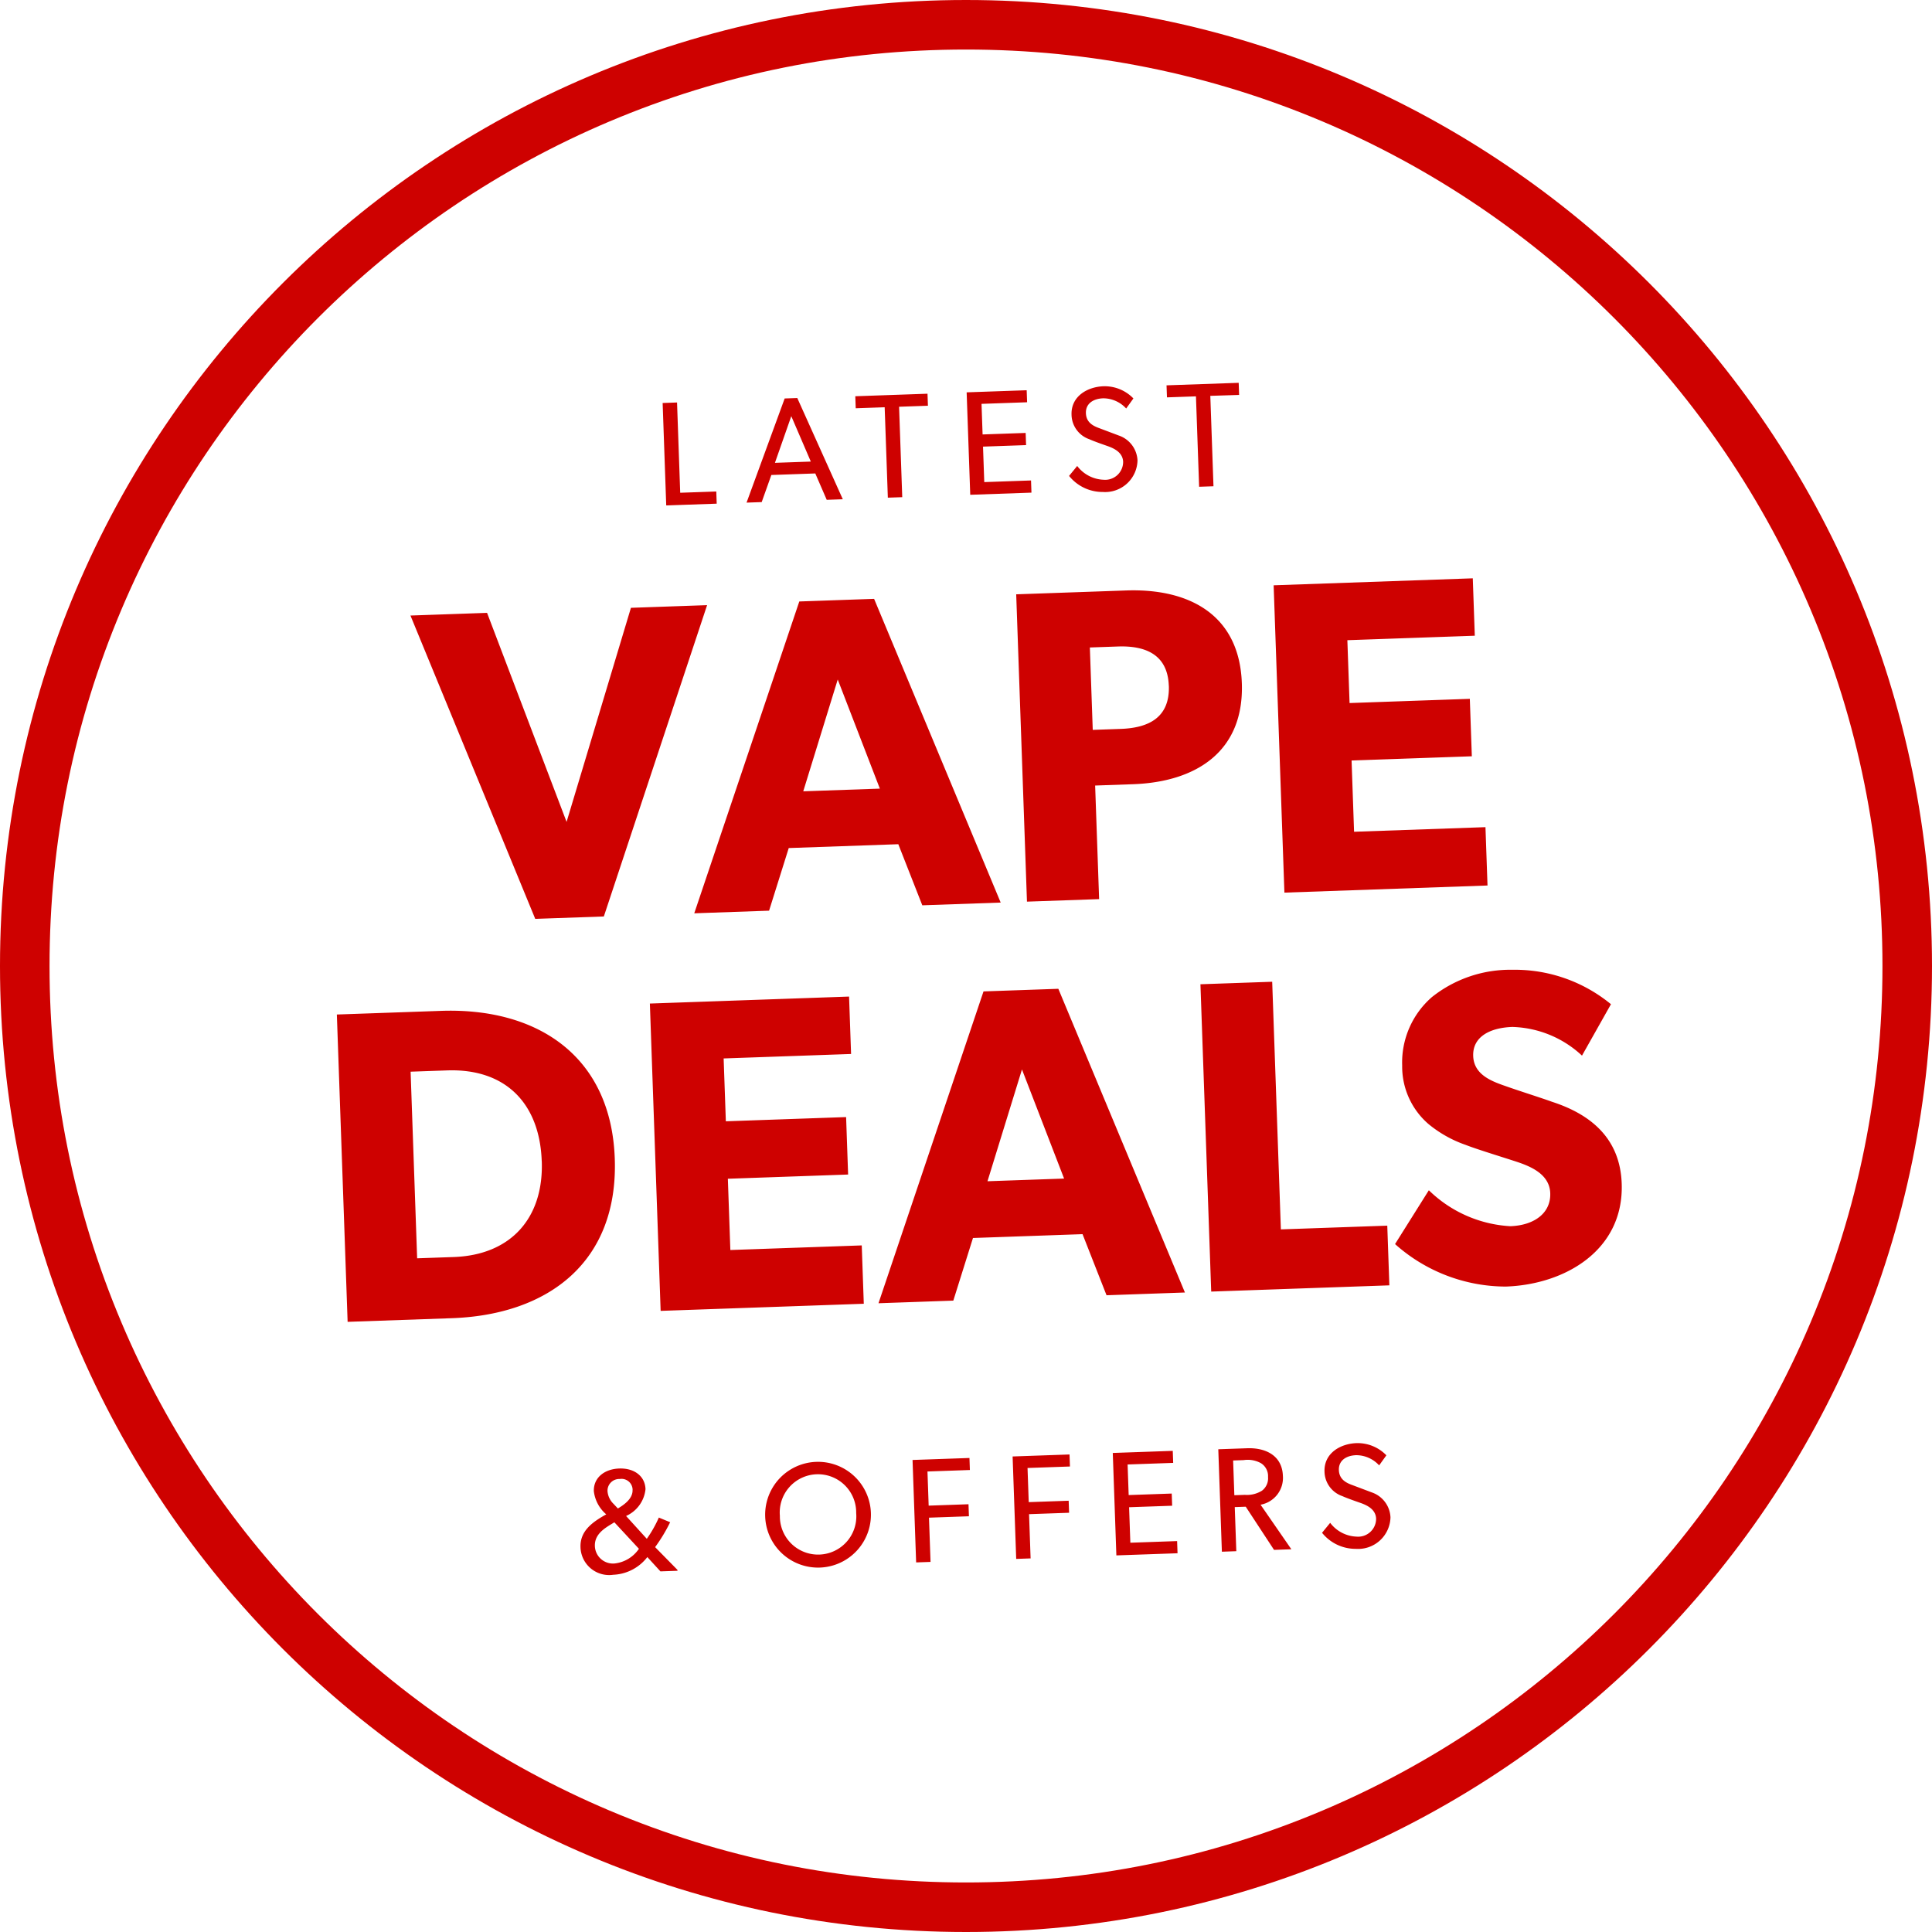 <svg xmlns="http://www.w3.org/2000/svg" width="156" height="156" viewBox="0 0 156 156"><g transform="translate(-9178 11503)"><g transform="translate(9178 -11503)" fill="none"><path d="M78,0A78,78,0,1,1,0,78,78,78,0,0,1,78,0Z" stroke="none"/><path d="M 78 4 C 68.008 4 58.318 5.956 49.197 9.814 C 44.813 11.668 40.585 13.963 36.629 16.636 C 32.709 19.283 29.024 22.324 25.674 25.674 C 22.324 29.024 19.283 32.709 16.636 36.629 C 13.963 40.585 11.668 44.813 9.814 49.197 C 5.956 58.318 4 68.008 4 78 C 4 87.992 5.956 97.682 9.814 106.803 C 11.668 111.187 13.963 115.415 16.636 119.371 C 19.283 123.291 22.324 126.976 25.674 130.326 C 29.024 133.676 32.709 136.717 36.629 139.364 C 40.585 142.037 44.813 144.332 49.197 146.186 C 58.318 150.044 68.008 152 78 152 C 87.992 152 97.682 150.044 106.803 146.186 C 111.187 144.332 115.415 142.037 119.371 139.364 C 123.291 136.717 126.976 133.676 130.326 130.326 C 133.676 126.976 136.717 123.291 139.364 119.371 C 142.037 115.415 144.332 111.187 146.186 106.803 C 150.044 97.682 152 87.992 152 78 C 152 68.008 150.044 58.318 146.186 49.197 C 144.332 44.813 142.037 40.585 139.364 36.629 C 136.717 32.709 133.676 29.024 130.326 25.674 C 126.976 22.324 123.291 19.283 119.371 16.636 C 115.415 13.963 111.187 11.668 106.803 9.814 C 97.682 5.956 87.992 4 78 4 M 78 0 C 121.078 0 156 34.922 156 78 C 156 121.078 121.078 156 78 156 C 34.922 156 0 121.078 0 78 C 0 34.922 34.922 0 78 0 Z" stroke="none" fill="#ce0100"/></g><path d="M58.146,4.16H51.99l-5.8,17.1L40.362,4.16H34.17L43.386,29H48.93ZM81.006,29,71.646,4.124H65.6L56.238,29h6.048l1.764-5h8.856l1.764,5Zm-9.432-9.54H65.382l3.1-8.928Zm29.52-7.488c0-5.544-4-7.812-9.072-7.812H83.13V29h5.832V19.82h3.06C97.1,19.82,101.094,17.516,101.094,11.972Zm-5.9,0c0,2.556-1.728,3.348-4,3.348H88.926V8.66h2.268C93.426,8.66,95.19,9.452,95.19,11.972ZM120.354,29V24.284h-10.62v-5.76h9.72V13.88h-9.72V8.8h10.3V4.16H103.938V29ZM49.128,48.58c0-8.28-5.8-12.42-13.608-12.42H27.1V61H35.52C43.368,61,49.128,56.9,49.128,48.58Zm-5.9,0c0,4.608-2.772,7.488-7.38,7.488H32.892V40.984h2.952C40.56,40.984,43.224,43.9,43.224,48.58ZM68.82,61V56.284H58.2v-5.76h9.72V45.88H58.2V40.8H68.5V36.16H52.4V61Zm25.956,0-9.36-24.876H79.368L70.008,61h6.048l1.764-5h8.856l1.764,5Zm-9.432-9.54H79.152l3.1-8.928ZM111.3,61V56.176h-8.6V36.16H96.9V61Zm19.044-7.56c0-3.6-2.232-5.652-5.4-6.8-.792-.324-2.628-.972-3.708-1.4-1.116-.432-2.52-1.008-2.52-2.52s1.368-2.232,3.24-2.232A8.573,8.573,0,0,1,127.5,43l2.484-4.068a12.232,12.232,0,0,0-7.884-3.06,10.148,10.148,0,0,0-6.552,1.98,7,7,0,0,0-2.592,5.436,6.131,6.131,0,0,0,1.944,4.788,9.7,9.7,0,0,0,2.952,1.8c.828.36,2.7,1.008,3.78,1.4s2.916,1.044,2.916,2.736c0,1.656-1.44,2.556-3.312,2.556a10.239,10.239,0,0,1-6.48-3.132l-2.88,4.248a13.466,13.466,0,0,0,8.82,3.744C125.52,61.432,130.344,58.8,130.344,53.44Z" transform="matrix(0.999, -0.035, 0.035, 0.999, 9176.861, -11456.258)" fill="#ce0100"/><path d="M59.208,10V9.016H56.292V1.72H55.128V10ZM69.4,10,66.012,1.7h-1.02L61.62,10h1.224L63.7,7.84h3.552L68.1,10ZM66.924,6.868h-2.9l1.452-3.72Zm9.612-4.176V1.72H70.7v.972h2.34V10h1.164V2.692ZM84.648,10V9.016h-3.78V6.148h3.48V5.164h-3.48V2.692h3.684V1.72H79.7V10ZM93.3,7.7a2.234,2.234,0,0,0-1.44-2.064L90.336,5c-.5-.2-1.068-.492-1.068-1.26s.624-1.152,1.44-1.152a2.516,2.516,0,0,1,1.824.888l.612-.792a3.228,3.228,0,0,0-2.376-1.068c-1.32,0-2.664.732-2.664,2.208a2.132,2.132,0,0,0,1.368,2.028c.312.156.888.384,1.32.552s1.344.5,1.344,1.368a1.449,1.449,0,0,1-1.62,1.392,2.8,2.8,0,0,1-2.1-1.188l-.684.78a3.468,3.468,0,0,0,2.676,1.392A2.616,2.616,0,0,0,93.3,7.7Zm8.388-5V1.72H95.856v.972H98.2V10H99.36V2.692Z" transform="matrix(0.999, -0.035, 0.035, 0.999, 9176.372, -11470.249)" fill="#ce0100"/><path d="M53.034,10V9.928l-1.74-1.9a13.192,13.192,0,0,0,1.284-1.968l-.9-.408a9.77,9.77,0,0,1-1.032,1.68l-1.608-1.9a2.669,2.669,0,0,0,1.644-2.112c0-1.056-.852-1.74-2.064-1.74s-2.112.684-2.112,1.764a2.9,2.9,0,0,0,.936,1.9c-1.152.588-2.172,1.272-2.172,2.58a2.314,2.314,0,0,0,2.568,2.316,3.661,3.661,0,0,0,2.8-1.332L51.654,10Zm-3.4-6.648c0,.756-.84,1.224-1.236,1.452l-.336-.384A1.613,1.613,0,0,1,47.61,3.4a.945.945,0,0,1,1.02-.972A.894.894,0,0,1,49.638,3.352Zm-1.56,2.556,1.908,2.208a2.73,2.73,0,0,1-2,1.116,1.461,1.461,0,0,1-1.548-1.464c0-.876.708-1.332,1.3-1.668Zm20.736-.036a4.272,4.272,0,0,0-8.544,0,4.272,4.272,0,0,0,8.544,0Zm-1.188-.024a3.088,3.088,0,1,1-6.168,0,3.088,3.088,0,1,1,6.168,0Zm9.3-3.156V1.72h-4.6V10h1.164V6.424h3.228V5.452H73.494V2.692Zm8.088,0V1.72h-4.6V10h1.164V6.424H84.81V5.452H81.582V2.692ZM93.45,10V9.016H89.67V6.148h3.48V5.164H89.67V2.692h3.684V1.72H88.506V10Zm9.2,0L100.29,6.316a2.2,2.2,0,0,0,1.884-2.268c0-1.644-1.32-2.328-2.8-2.328h-2.34V10H98.2V6.436h.888L101.25,10Zm-1.68-5.928a1.252,1.252,0,0,1-.528,1.116,2.29,2.29,0,0,1-1.392.288H98.2V2.668h.852a2.208,2.208,0,0,1,1.392.3A1.231,1.231,0,0,1,100.974,4.072ZM110.742,7.7a2.234,2.234,0,0,0-1.44-2.064L107.778,5c-.5-.2-1.068-.492-1.068-1.26s.624-1.152,1.44-1.152a2.516,2.516,0,0,1,1.824.888l.612-.792a3.228,3.228,0,0,0-2.376-1.068c-1.32,0-2.664.732-2.664,2.208a2.132,2.132,0,0,0,1.368,2.028c.312.156.888.384,1.32.552s1.344.5,1.344,1.368a1.449,1.449,0,0,1-1.62,1.392,2.8,2.8,0,0,1-2.1-1.188l-.684.78a3.468,3.468,0,0,0,2.676,1.392A2.616,2.616,0,0,0,110.742,7.7Z" transform="matrix(0.999, -0.035, 0.035, 0.999, 9179.374, -11384.301)" fill="#ce0100"/></g></svg>